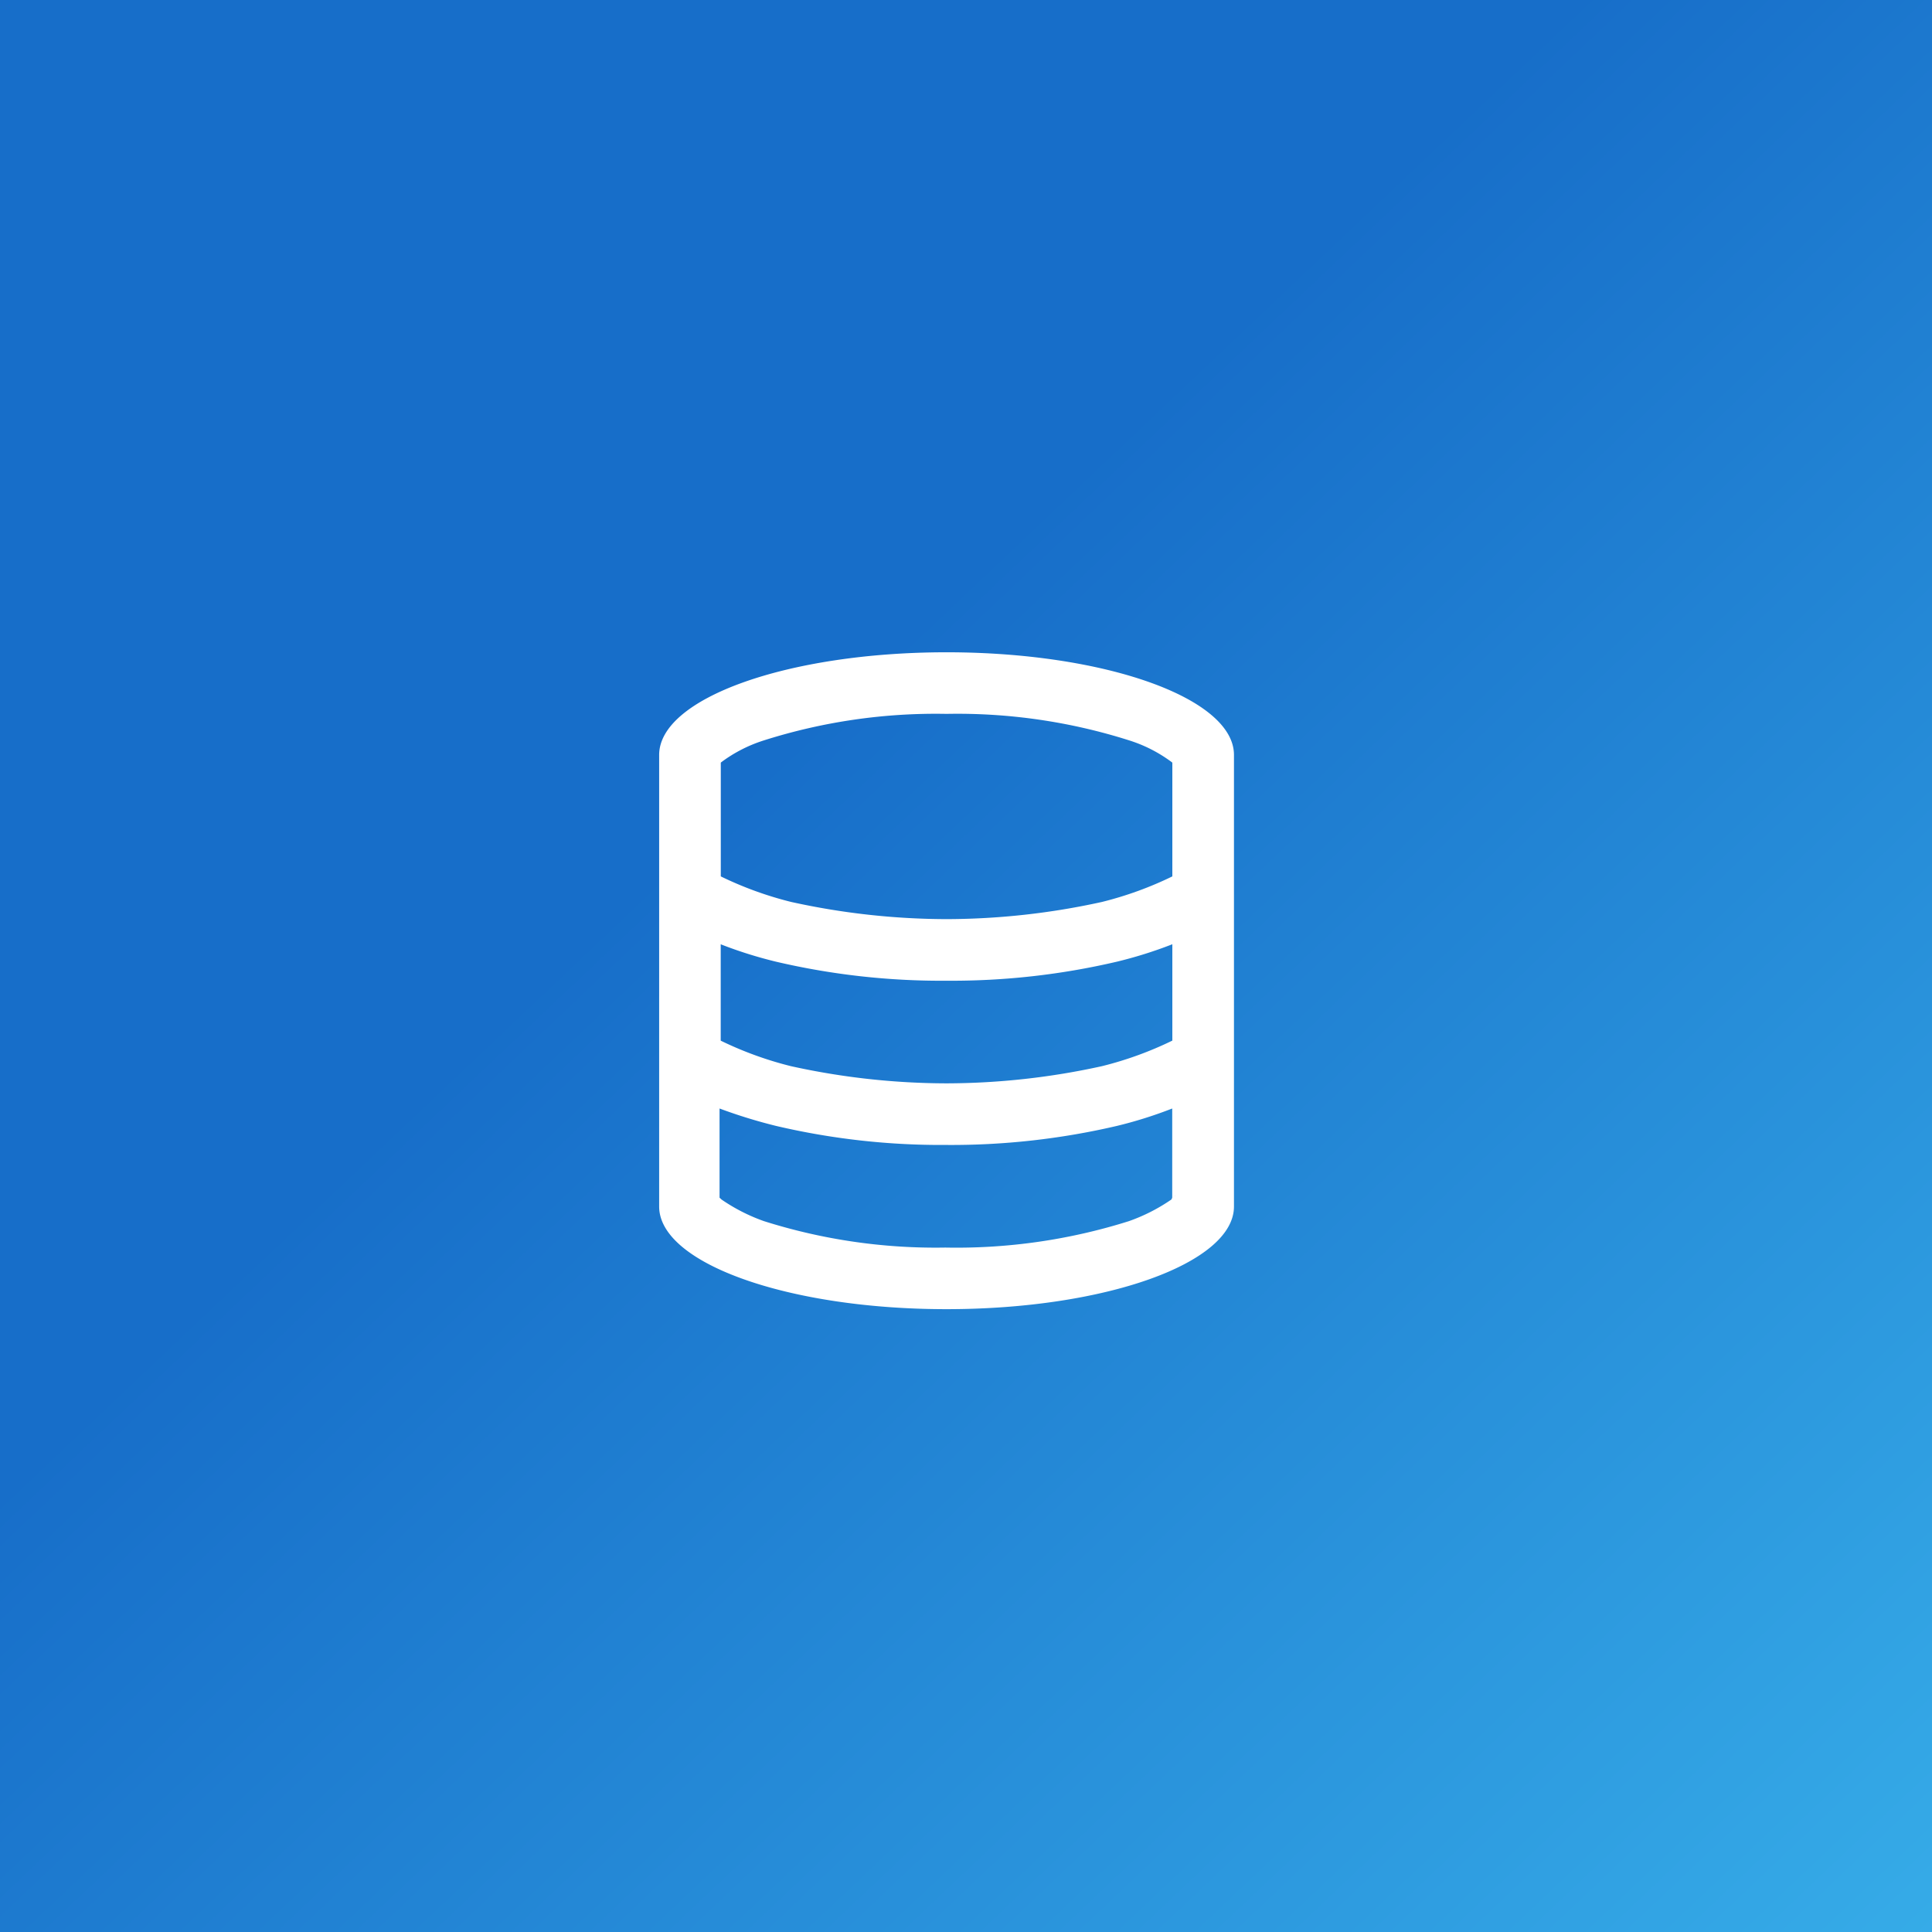 <svg xmlns="http://www.w3.org/2000/svg" xmlns:xlink="http://www.w3.org/1999/xlink" width="50" height="50" viewBox="0 0 50 50"><rect x="0" y="0" width="50" height="50" fill="#333333" stroke="none"/><defs><linearGradient id="linear-gradient-it" x1="0.394" y1="0.4" x2="1.134" y2="1.181" gradientUnits="objectBoundingBox"><stop offset="0" stop-color="#176ec9"></stop><stop offset="1" stop-color="#3ebcf0"></stop></linearGradient></defs><g transform="translate(0.144)"><rect id="Rectangle_5906" data-name="Rectangle 5906" width="50" height="50" transform="translate(-0.144)" fill="url(#linear-gradient-it)"></rect><path id="Path_34675" data-name="Path 34675" d="M0,2.125c-4.107,0-7.437-1.189-7.437-2.656V-12.219c0-1.467,3.33-2.656,7.438-2.656s7.438,1.189,7.438,2.656V-.531C7.438.936,4.107,2.125,0,2.125ZM5.844-12.019l-.02-.016a3.688,3.688,0,0,0-1.1-.561A14.683,14.683,0,0,0,0-13.281a14.7,14.7,0,0,0-4.723.685,3.718,3.718,0,0,0-1.1.561l-.019.016v2.944a9.234,9.234,0,0,0,1.82.661A18.825,18.825,0,0,0,0-7.969a18.825,18.825,0,0,0,4.024-.445,9.218,9.218,0,0,0,1.82-.661v-2.944Zm0,4.7a11.071,11.071,0,0,1-1.438.452A18.774,18.774,0,0,1,0-6.375a18.769,18.769,0,0,1-4.406-.491,11.141,11.141,0,0,1-1.438-.452v2.494a9.234,9.234,0,0,0,1.82.661A18.825,18.825,0,0,0,0-3.719a18.825,18.825,0,0,0,4.024-.445,9.218,9.218,0,0,0,1.82-.661V-7.318ZM-5.825-.714a4.7,4.7,0,0,0,1.1.561A14.725,14.725,0,0,0-.03.531,14.836,14.836,0,0,0,4.721-.153a4.654,4.654,0,0,0,1.1-.561l.02-.046V-3.068a11.071,11.071,0,0,1-1.438.452A18.852,18.852,0,0,1-.03-2.125a18.693,18.693,0,0,1-4.376-.491,13.352,13.352,0,0,1-1.468-.452V-.76ZM5.913-.8s0-.027-.007.007l0-.007Zm-11.82.007c0-.033,0-.007-.005-.007l.005.007Zm0-11.163-.005.007Zm11.814,0a.031.031,0,0,0,.007.007Z" transform="translate(24.352 31.756)" fill="#fff"></path></g></svg>